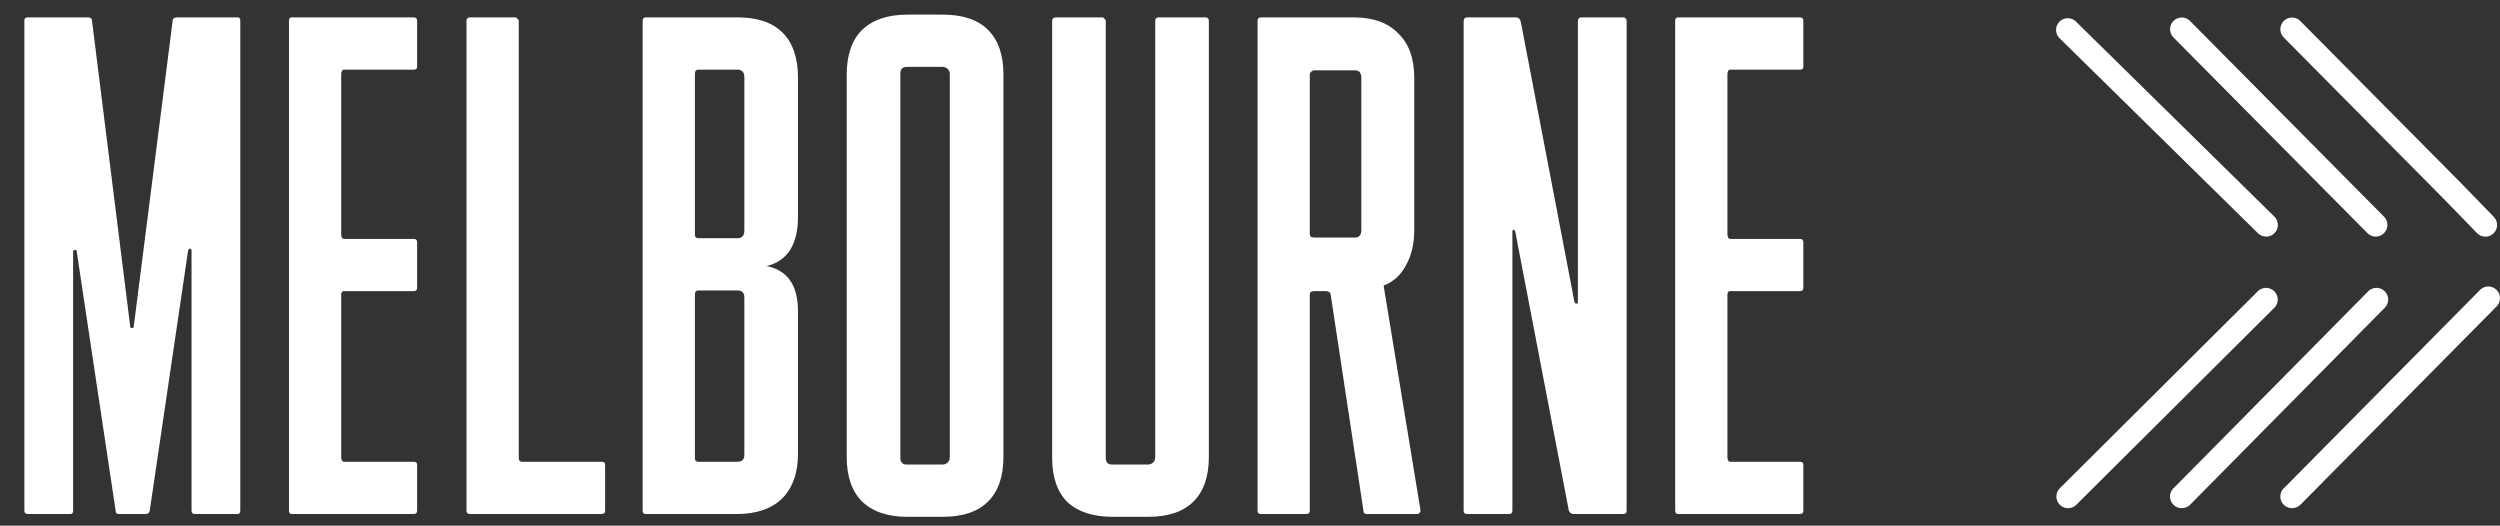 <svg width="214" height="45" viewBox="0 0 214 45" fill="none" xmlns="http://www.w3.org/2000/svg">
  <rect x="0" y="0" width="214" height="45" fill="#333333" stroke="none"/>
  <path d="M14.905 1.55C14.985 1.51 15.064 1.49 15.144 1.49H20.331C20.49 1.49 20.569 1.57 20.569 1.729V43.702C20.569 43.901 20.49 44 20.331 44H16.694C16.495 44 16.396 43.901 16.396 43.702V21.463C16.396 21.344 16.356 21.284 16.277 21.284C16.197 21.284 16.137 21.344 16.098 21.463L12.819 43.702C12.819 43.781 12.779 43.861 12.699 43.94C12.62 43.98 12.54 44 12.461 44H10.195C10.116 44 10.036 43.98 9.957 43.94C9.917 43.861 9.897 43.781 9.897 43.702L6.558 21.463C6.558 21.384 6.499 21.364 6.379 21.404C6.3 21.404 6.26 21.443 6.26 21.523V43.702C6.26 43.901 6.181 44 6.022 44H2.385C2.186 44 2.087 43.901 2.087 43.702V1.729C2.087 1.57 2.186 1.49 2.385 1.49H7.572C7.651 1.49 7.711 1.51 7.751 1.55C7.83 1.589 7.87 1.649 7.87 1.729L11.149 27.962C11.149 28.041 11.189 28.081 11.268 28.081C11.388 28.081 11.447 28.041 11.447 27.962L14.786 1.729C14.786 1.649 14.826 1.589 14.905 1.55ZM24.974 44C24.815 44 24.736 43.901 24.736 43.702V1.788C24.736 1.589 24.815 1.49 24.974 1.49H35.408C35.607 1.49 35.706 1.589 35.706 1.788V5.723C35.706 5.882 35.607 5.962 35.408 5.962H29.446C29.366 5.962 29.307 6.001 29.267 6.081C29.227 6.16 29.207 6.24 29.207 6.319V20.092C29.207 20.171 29.227 20.251 29.267 20.33C29.307 20.41 29.366 20.45 29.446 20.45H35.408C35.607 20.45 35.706 20.549 35.706 20.748V24.623C35.706 24.822 35.607 24.921 35.408 24.921H29.446C29.287 24.921 29.207 25.021 29.207 25.219V39.171C29.207 39.25 29.227 39.33 29.267 39.409C29.307 39.489 29.366 39.528 29.446 39.528H35.408C35.607 39.528 35.706 39.608 35.706 39.767V43.702C35.706 43.901 35.607 44 35.408 44H24.974ZM40.23 44C40.032 44 39.932 43.901 39.932 43.702V1.788C39.932 1.589 40.032 1.49 40.23 1.49H44.106C44.185 1.49 44.245 1.53 44.285 1.609C44.364 1.649 44.404 1.709 44.404 1.788V39.171C44.404 39.409 44.503 39.528 44.702 39.528H51.499C51.697 39.528 51.797 39.608 51.797 39.767V43.702C51.797 43.901 51.697 44 51.499 44H40.23ZM63.121 39.528C63.518 39.528 63.717 39.33 63.717 38.932V25.458C63.717 25.06 63.518 24.862 63.121 24.862H59.782C59.583 24.862 59.484 24.981 59.484 25.219V39.23C59.484 39.429 59.583 39.528 59.782 39.528H63.121ZM55.251 44C55.092 44 55.012 43.901 55.012 43.702V1.788C55.012 1.589 55.092 1.49 55.251 1.49H63.18C64.85 1.49 66.122 1.927 66.996 2.802C67.871 3.676 68.308 4.968 68.308 6.677V18.542C68.308 20.927 67.413 22.338 65.625 22.775C67.413 23.133 68.308 24.424 68.308 26.65V38.813C68.308 40.482 67.851 41.774 66.936 42.688C66.022 43.563 64.731 44 63.061 44H55.251ZM59.484 6.319V20.092C59.484 20.291 59.583 20.39 59.782 20.39H63.121C63.518 20.39 63.717 20.171 63.717 19.734V6.617C63.717 6.18 63.518 5.962 63.121 5.962H59.782C59.583 5.962 59.484 6.081 59.484 6.319ZM77.666 44.239C75.997 44.239 74.705 43.801 73.791 42.927C72.917 42.052 72.479 40.781 72.479 39.111V6.379C72.479 4.71 72.917 3.438 73.791 2.563C74.705 1.689 75.997 1.252 77.666 1.252H80.707C82.416 1.252 83.708 1.689 84.582 2.563C85.457 3.438 85.894 4.71 85.894 6.379V39.111C85.894 40.781 85.457 42.052 84.582 42.927C83.708 43.801 82.416 44.239 80.707 44.239H77.666ZM77.07 39.171C77.07 39.568 77.249 39.767 77.607 39.767H80.647C80.846 39.767 81.005 39.707 81.124 39.588C81.244 39.469 81.303 39.33 81.303 39.171V6.319C81.303 6.16 81.244 6.021 81.124 5.902C81.005 5.783 80.846 5.723 80.647 5.723H77.607C77.249 5.723 77.07 5.922 77.07 6.319V39.171ZM95.25 44.239C93.581 44.239 92.289 43.821 91.375 42.986C90.5 42.112 90.063 40.84 90.063 39.171V1.788C90.063 1.589 90.182 1.49 90.421 1.49H94.356C94.435 1.49 94.495 1.53 94.535 1.609C94.614 1.649 94.654 1.709 94.654 1.788V39.171C94.654 39.568 94.833 39.767 95.19 39.767H98.231C98.43 39.767 98.589 39.707 98.708 39.588C98.827 39.469 98.887 39.33 98.887 39.171V1.788C98.887 1.589 98.986 1.49 99.185 1.49H103.18C103.378 1.49 103.478 1.589 103.478 1.788V39.111C103.478 40.781 103.041 42.052 102.166 42.927C101.292 43.801 100 44.239 98.291 44.239H95.25ZM115.994 20.33C116.351 20.33 116.53 20.112 116.53 19.674V6.677C116.53 6.24 116.351 6.021 115.994 6.021H112.476C112.396 6.021 112.317 6.061 112.237 6.141C112.158 6.22 112.118 6.3 112.118 6.379V20.032C112.118 20.231 112.237 20.33 112.476 20.33H115.994ZM107.945 44C107.746 44 107.647 43.901 107.647 43.702V1.788C107.647 1.589 107.746 1.49 107.945 1.49H115.874C117.544 1.49 118.816 1.947 119.69 2.861C120.604 3.736 121.061 5.008 121.061 6.677V19.674C121.061 20.867 120.823 21.881 120.346 22.715C119.909 23.55 119.273 24.126 118.438 24.444L121.598 43.702C121.598 43.781 121.558 43.861 121.479 43.94C121.439 43.98 121.379 44 121.3 44H117.007C116.808 44 116.709 43.901 116.709 43.702L113.907 25.219C113.867 25.021 113.728 24.921 113.489 24.921H112.476C112.237 24.921 112.118 25.021 112.118 25.219V43.702C112.118 43.901 112.019 44 111.82 44H107.945ZM135.066 1.848C135.066 1.609 135.166 1.49 135.364 1.49H138.942C139.14 1.49 139.24 1.609 139.24 1.848V43.702C139.24 43.901 139.14 44 138.942 44H134.709C134.51 44 134.371 43.901 134.291 43.702L129.7 19.794C129.661 19.714 129.601 19.674 129.522 19.674C129.482 19.674 129.462 19.734 129.462 19.853V43.702C129.462 43.901 129.363 44 129.164 44H125.587C125.388 44 125.288 43.901 125.288 43.702V1.848C125.288 1.609 125.388 1.49 125.587 1.49H129.82C129.979 1.49 130.098 1.609 130.177 1.848L134.768 25.816C134.808 25.935 134.868 25.994 134.947 25.994C135.027 25.994 135.066 25.935 135.066 25.816V1.848ZM143.635 44C143.476 44 143.396 43.901 143.396 43.702V1.788C143.396 1.589 143.476 1.49 143.635 1.49H154.068C154.267 1.49 154.366 1.589 154.366 1.788V5.723C154.366 5.882 154.267 5.962 154.068 5.962H148.106C148.027 5.962 147.967 6.001 147.927 6.081C147.888 6.16 147.868 6.24 147.868 6.319V20.092C147.868 20.171 147.888 20.251 147.927 20.33C147.967 20.41 148.027 20.45 148.106 20.45H154.068C154.267 20.45 154.366 20.549 154.366 20.748V24.623C154.366 24.822 154.267 24.921 154.068 24.921H148.106C147.947 24.921 147.868 25.021 147.868 25.219V39.171C147.868 39.25 147.888 39.33 147.927 39.409C147.967 39.489 148.027 39.528 148.106 39.528H154.068C154.267 39.528 154.366 39.608 154.366 39.767V43.702C154.366 43.901 154.267 44 154.068 44H143.635Z" fill="white"/>
  <path d="M186.758 2.5L203.362 19.252M203.427 25.64L186.775 42.489L186.752 42.499M196.196 42.499L196.219 42.489L213 25.523M212.749 19.258L209.954 16.378L196.198 2.504M177.027 42.5L193.972 25.642M193.985 19.253L177 2.559" stroke="white" stroke-width="2" stroke-linecap="round" stroke-linejoin="round"/>
</svg>
